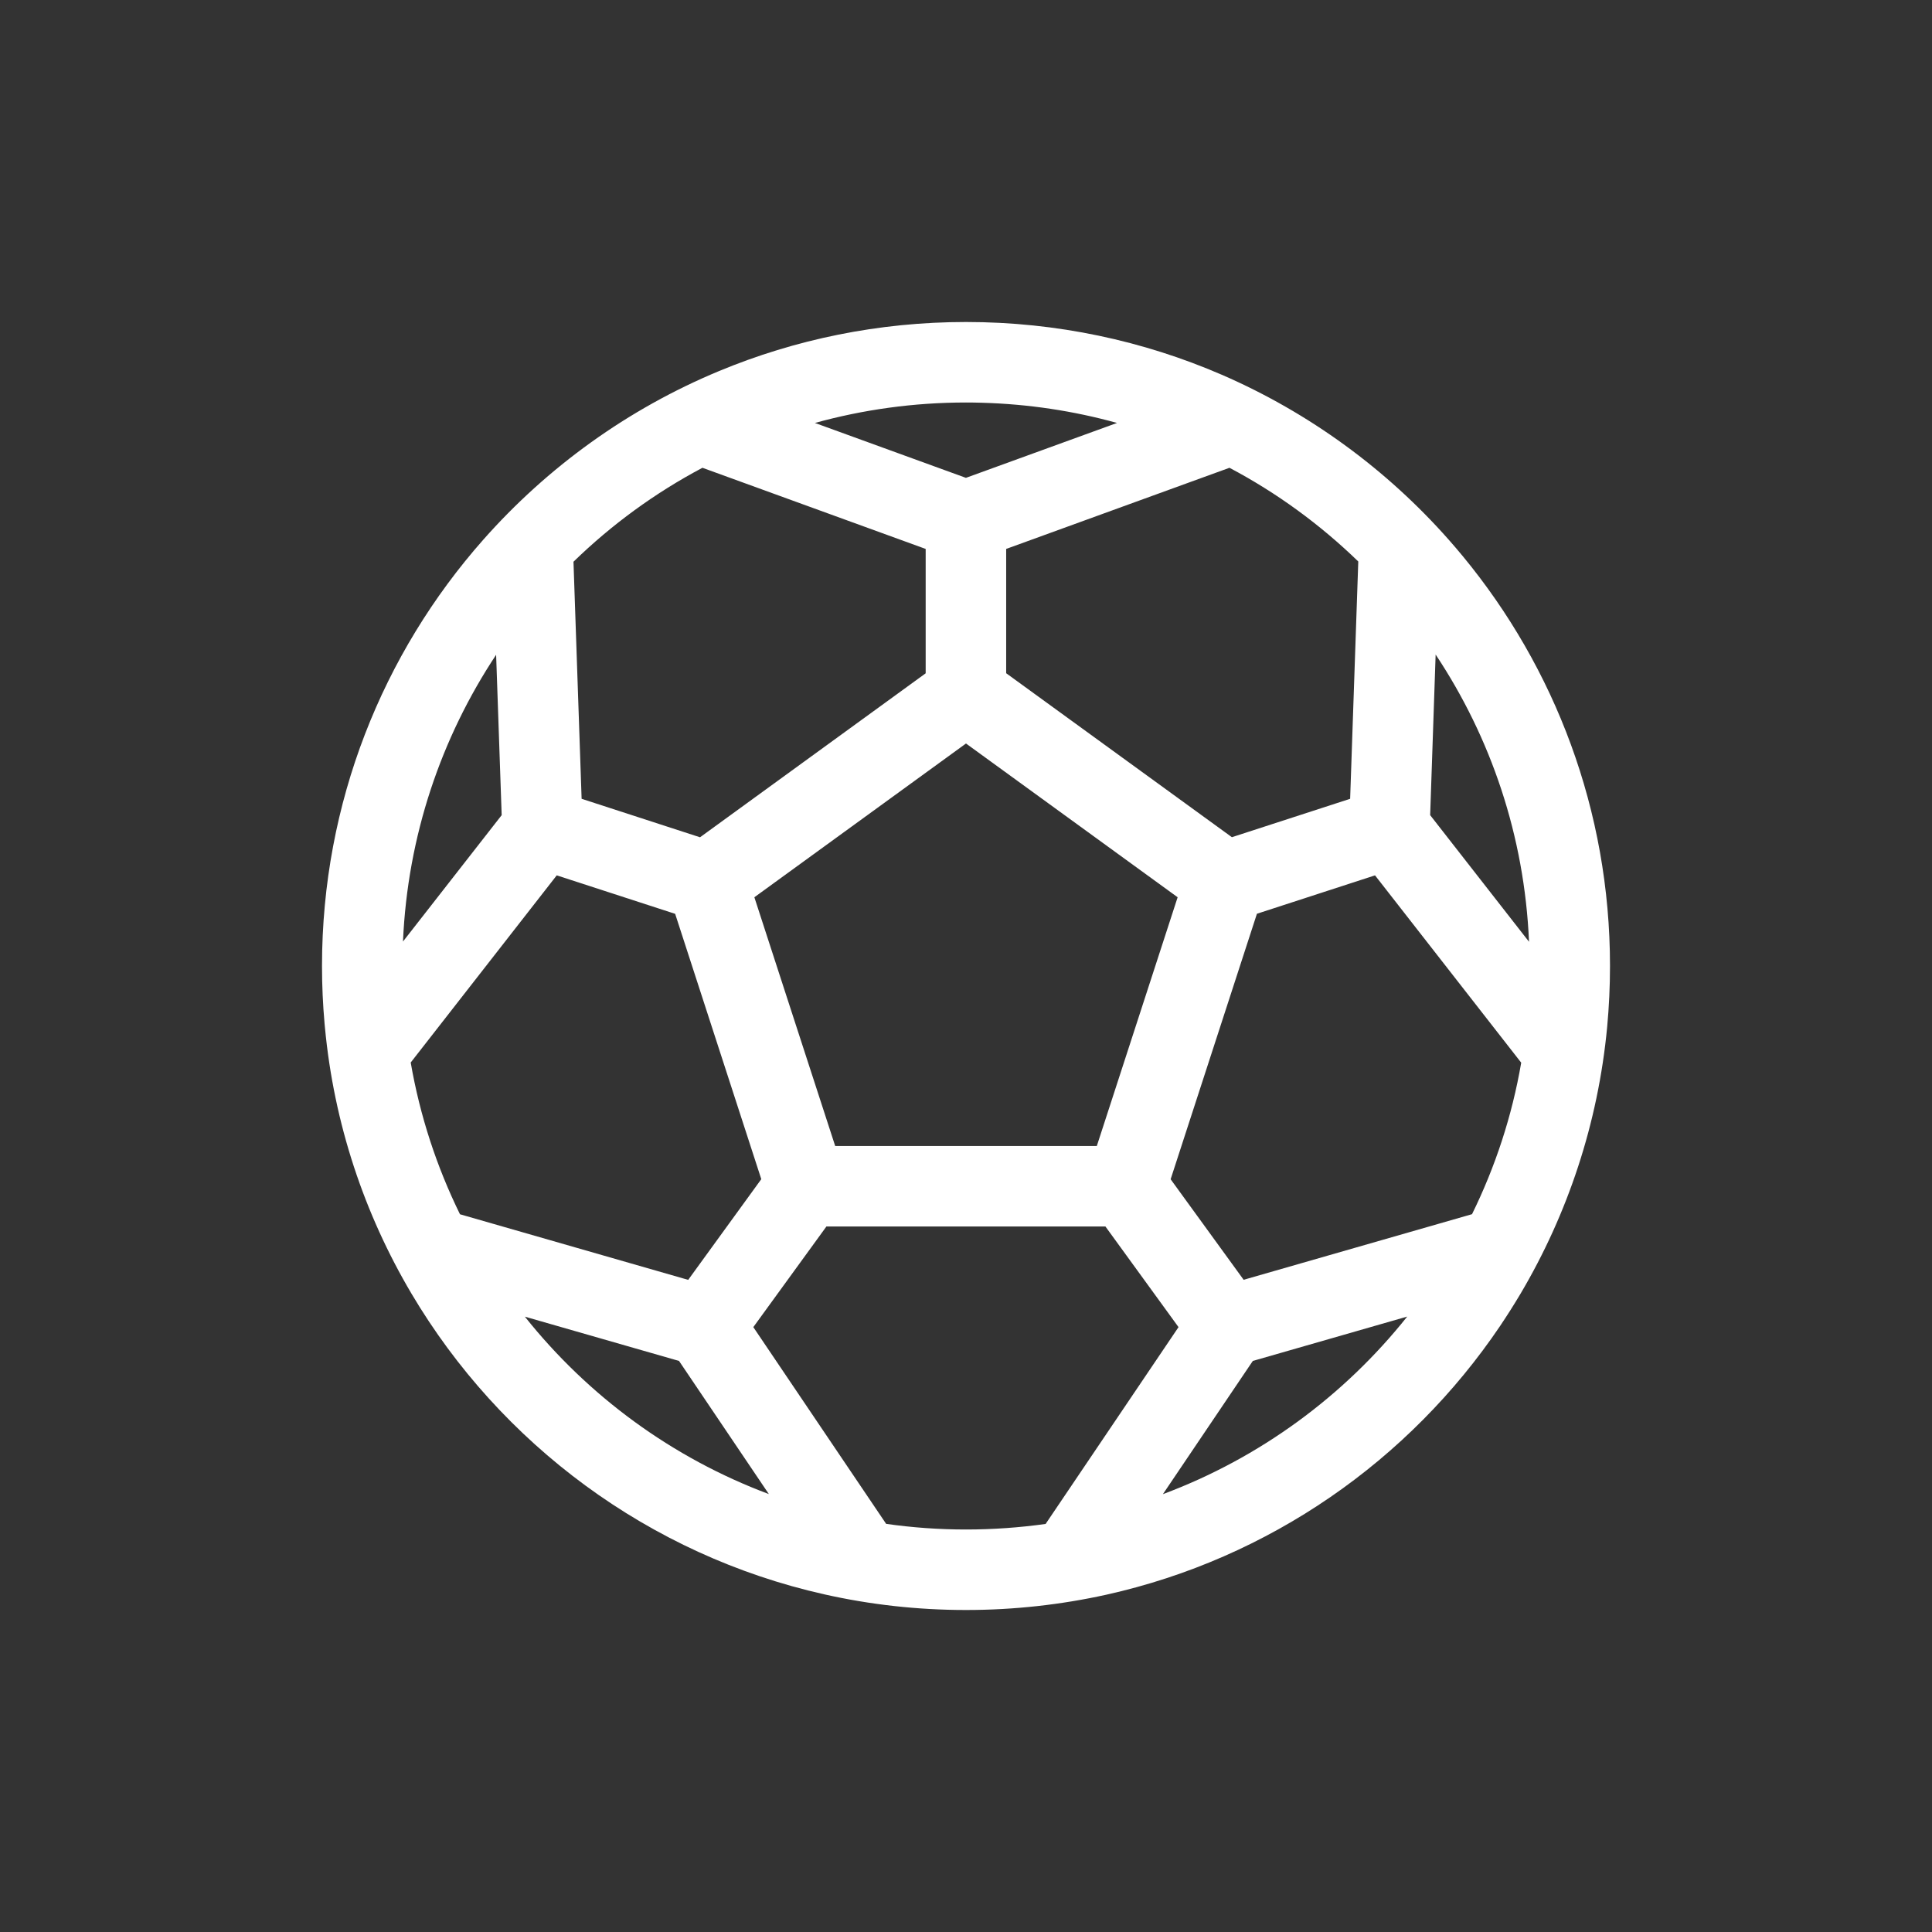 <svg width="24" height="24" viewBox="0 0 24 24" fill="none" xmlns="http://www.w3.org/2000/svg">
<rect x="0" y="0" width="24" height="24" fill="#333333" stroke="none"/>
<path fill-rule="evenodd" clip-rule="evenodd" d="M18.888 16.072C18.807 16.208 18.722 16.342 18.634 16.473C17.508 18.14 15.77 19.359 13.743 19.81C13.182 19.934 12.598 20 12 20C11.396 20 10.807 19.933 10.242 19.806C8.061 19.317 6.217 17.937 5.111 16.069C4.527 15.082 4.148 13.959 4.036 12.759C4.034 12.745 4.033 12.731 4.032 12.717C4.011 12.481 4 12.242 4 12C4 9.97 4.756 8.116 6.002 6.706C6.801 5.802 7.8 5.08 8.931 4.61C9.876 4.217 10.913 4 12 4C13.13 4 14.204 4.234 15.179 4.656C16.264 5.127 17.225 5.831 17.997 6.705C18.057 6.773 18.116 6.842 18.173 6.911C19.314 8.294 20 10.067 20 12C20 12.254 19.988 12.506 19.965 12.755C19.852 13.957 19.473 15.083 18.888 16.072ZM12.989 18.931C12.666 18.976 12.336 19 12 19C11.663 19 11.332 18.976 11.008 18.93L9.358 16.486L10.266 15.236H13.732L14.64 16.486L12.989 18.931ZM17.481 16.355C16.695 17.342 15.649 18.112 14.446 18.561L15.563 16.906L17.481 16.355ZM18.897 13.201C18.783 13.865 18.574 14.497 18.286 15.083L15.449 15.898L14.542 14.649L15.614 11.351L17.081 10.874L18.897 13.201ZM17.834 8.131C18.519 9.161 18.938 10.383 18.994 11.699L17.766 10.126L17.834 8.131ZM16.873 6.975L16.772 9.923L15.303 10.4L12.499 8.363V6.819L15.273 5.811C15.861 6.122 16.4 6.516 16.873 6.975ZM13.876 5.254L11.999 5.936L10.123 5.254C10.72 5.089 11.35 5 12 5C12.065 5 12.13 5.001 12.195 5.003C12.776 5.019 13.339 5.105 13.876 5.254ZM8.726 5.811C8.137 6.123 7.598 6.517 7.124 6.978L7.225 9.923L8.696 10.401L11.499 8.364L11.499 6.819L8.726 5.811ZM5.006 11.696C5.063 10.383 5.481 9.163 6.163 8.134L6.232 10.126L5.006 11.696ZM5.102 13.199C5.217 13.864 5.426 14.497 5.714 15.084L8.549 15.899L9.457 14.648L8.387 11.352L6.916 10.874L5.102 13.199ZM9.551 18.56C8.35 18.111 7.305 17.342 6.52 16.356L8.435 16.906L9.551 18.56ZM9.371 11.146L12 9.236L14.629 11.146L13.625 14.236H10.375L9.371 11.146Z" fill="white"/>
</svg>
